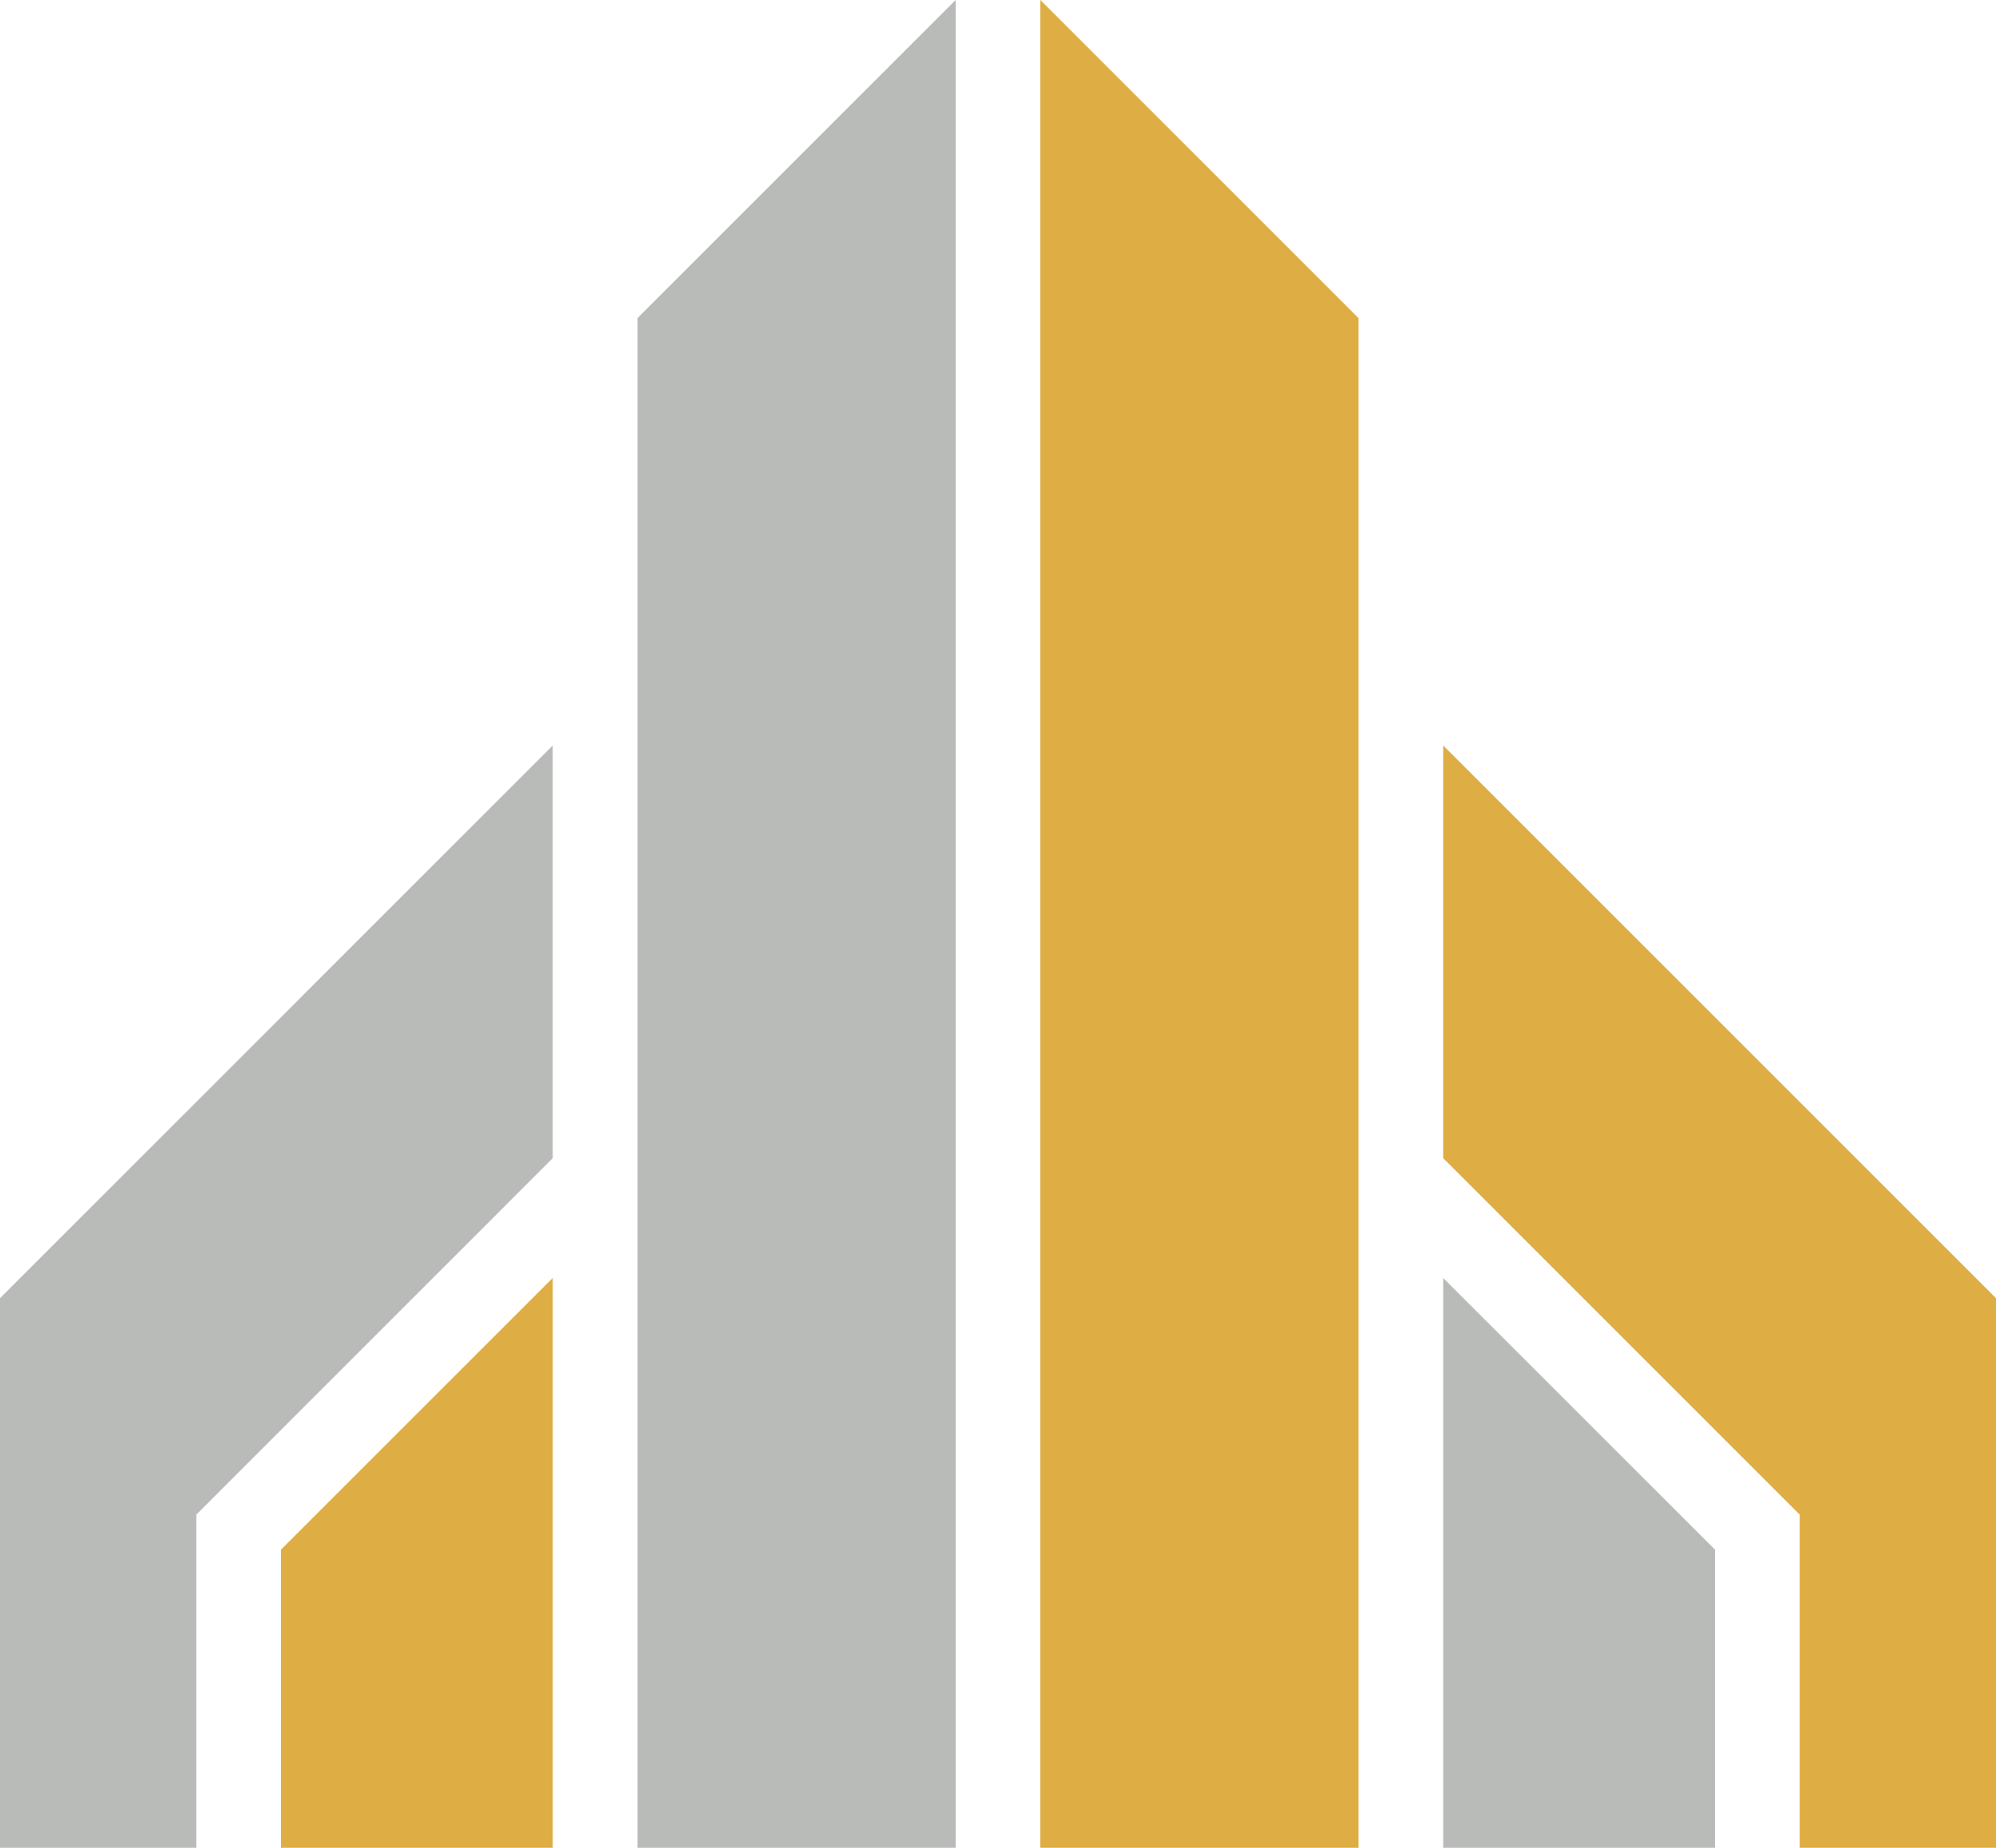 <?xml version="1.0" encoding="utf-8"?>
<!-- Generator: Adobe Illustrator 24.0.1, SVG Export Plug-In . SVG Version: 6.00 Build 0)  -->
<svg version="1.1" id="Layer_1" xmlns="http://www.w3.org/2000/svg" xmlns:xlink="http://www.w3.org/1999/xlink" x="0px" y="0px"
	 viewBox="0 0 229.56 212.55" style="enable-background:new 0 0 229.56 212.55;" xml:space="preserve">
<style type="text/css">
	.st0{fill-rule:evenodd;clip-rule:evenodd;fill:#B9BBB9;}
	.st1{fill-rule:evenodd;clip-rule:evenodd;fill:#DEAD43;}
</style>
<g>
	<polygon class="st0" points="109.91,0 109.91,212.55 73.32,212.55 73.32,36.59 	"/>
	<polygon class="st1" points="119.65,0 119.65,212.55 156.24,212.55 156.24,36.59 	"/>
	<g>
		<polygon class="st1" points="165.98,85.75 165.98,133.22 206.98,174.22 206.98,212.55 229.56,212.55 229.56,149.33 		"/>
		<polygon class="st0" points="165.98,147 165.98,212.55 197.24,212.55 197.24,178.25 		"/>
	</g>
	<g>
		<polygon class="st0" points="63.57,85.75 63.57,133.22 22.58,174.22 22.58,212.55 0,212.55 0,149.33 		"/>
		<polygon class="st1" points="63.57,147 63.57,212.55 32.32,212.55 32.32,178.25 		"/>
	</g>
</g>
</svg>
